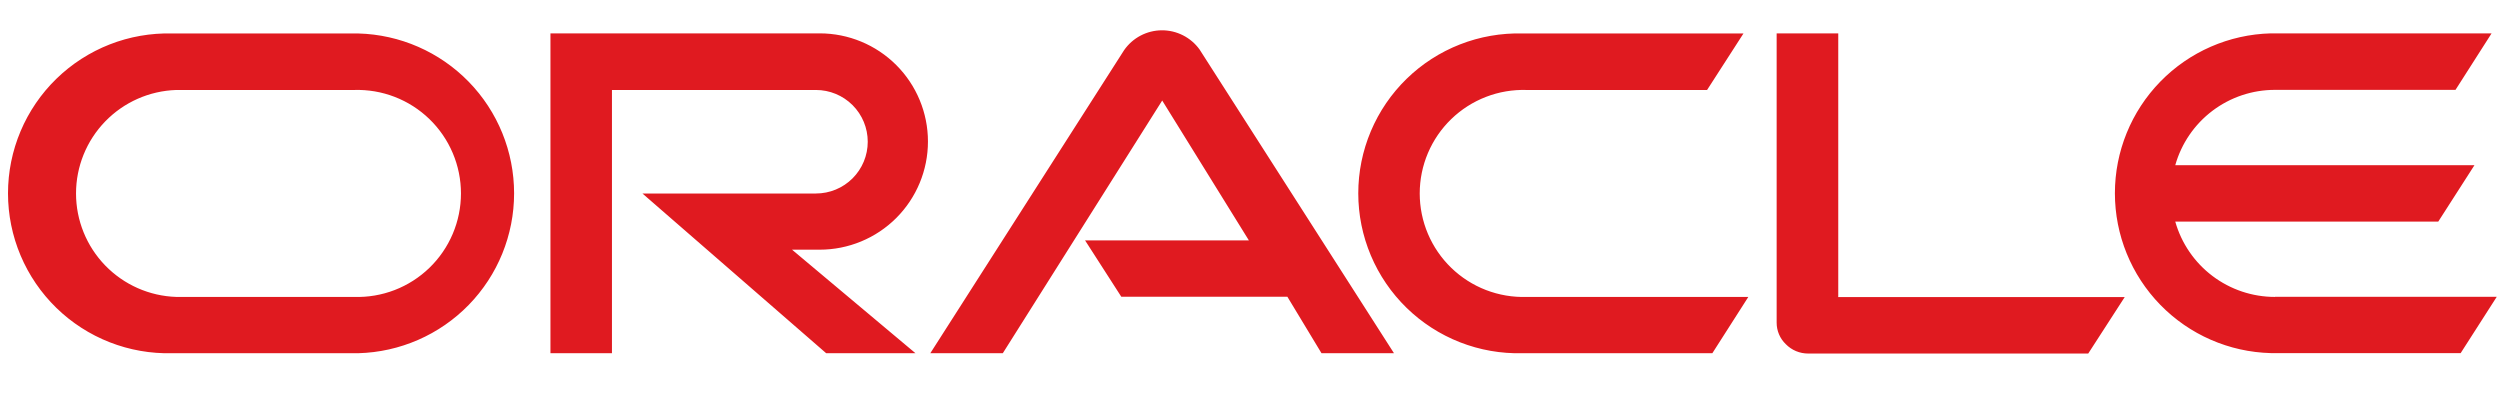<?xml version="1.0" encoding="UTF-8"?> <svg xmlns="http://www.w3.org/2000/svg" width="297" height="48" viewBox="0 0 297 48" fill="none"> <g clip-path="url(#clip0_15_1359)"> <path d="M128.87 28.563H148.37L138.07 11.942L119.133 41.962H110.522L133.553 5.945C134.056 5.227 134.723 4.639 135.499 4.231C136.275 3.823 137.138 3.606 138.015 3.6C138.892 3.594 139.758 3.798 140.54 4.195C141.322 4.592 141.998 5.17 142.51 5.881L165.605 41.962H156.994L152.938 35.249H133.208L128.909 28.563M218.385 35.249V3.964H211.066V38.331C211.065 38.808 211.16 39.281 211.347 39.721C211.534 40.16 211.809 40.557 212.154 40.888C212.5 41.242 212.914 41.523 213.371 41.714C213.828 41.905 214.319 42.002 214.815 42H248.082L252.42 35.288H218.346M97.382 29.662C100.792 29.662 104.063 28.308 106.475 25.899C108.886 23.489 110.241 20.221 110.241 16.813C110.241 13.405 108.886 10.137 106.475 7.727C104.063 5.317 100.792 3.964 97.382 3.964H65.394V41.962H72.7V10.689H96.934C98.566 10.689 100.132 11.337 101.286 12.49C102.44 13.643 103.088 15.207 103.088 16.838C103.088 18.47 102.44 20.034 101.286 21.187C100.132 22.34 98.566 22.988 96.934 22.988H76.321L98.15 41.962H108.757L94.094 29.662H97.382ZM20.458 41.962H42.555C47.511 41.833 52.22 39.776 55.68 36.228C59.139 32.68 61.075 27.922 61.075 22.969C61.075 18.015 59.139 13.258 55.68 9.71C52.22 6.162 47.511 4.105 42.555 3.976H20.458C17.92 3.911 15.395 4.353 13.032 5.278C10.668 6.203 8.514 7.591 6.696 9.362C4.878 11.132 3.433 13.248 2.446 15.585C1.459 17.922 0.951 20.433 0.951 22.969C0.951 25.506 1.459 28.016 2.446 30.353C3.433 32.69 4.878 34.806 6.696 36.576C8.514 38.347 10.668 39.735 13.032 40.66C15.395 41.585 17.92 42.027 20.458 41.962ZM42.056 35.275H20.944C17.75 35.172 14.721 33.832 12.498 31.538C10.275 29.243 9.032 26.175 9.032 22.982C9.032 19.788 10.275 16.72 12.498 14.426C14.721 12.132 17.75 10.792 20.944 10.689H42.056C43.705 10.636 45.348 10.914 46.887 11.508C48.426 12.102 49.83 12.999 51.015 14.146C52.2 15.293 53.143 16.666 53.786 18.183C54.43 19.701 54.762 21.333 54.762 22.982C54.762 24.63 54.43 26.262 53.786 27.78C53.143 29.298 52.2 30.671 51.015 31.818C49.83 32.965 48.426 33.862 46.887 34.456C45.348 35.049 43.705 35.328 42.056 35.275ZM180.87 41.962H203.427L207.701 35.275H181.369C179.72 35.328 178.077 35.049 176.538 34.456C174.999 33.862 173.595 32.965 172.41 31.818C171.224 30.671 170.282 29.298 169.638 27.78C168.995 26.262 168.663 24.63 168.663 22.982C168.663 21.333 168.995 19.701 169.638 18.183C170.282 16.666 171.224 15.293 172.41 14.146C173.595 12.999 174.999 12.102 176.538 11.508C178.077 10.914 179.72 10.636 181.369 10.689H202.8L207.125 3.976H180.87C178.332 3.911 175.807 4.353 173.443 5.278C171.08 6.203 168.925 7.591 167.107 9.362C165.289 11.132 163.844 13.248 162.858 15.585C161.871 17.922 161.363 20.433 161.363 22.969C161.363 25.506 161.871 28.016 162.858 30.353C163.844 32.69 165.289 34.806 167.107 36.576C168.925 38.347 171.08 39.735 173.443 40.66C175.807 41.585 178.332 42.027 180.87 41.962ZM270.269 35.275C267.588 35.276 264.98 34.402 262.842 32.787C260.703 31.172 259.151 28.903 258.421 26.325H289.666L293.965 19.626H258.421C259.149 17.047 260.701 14.777 262.84 13.161C264.979 11.546 267.587 10.673 270.269 10.676H291.713L296 3.964H269.77C264.814 4.092 260.105 6.15 256.645 9.697C253.186 13.245 251.25 18.003 251.25 22.956C251.25 27.91 253.186 32.667 256.645 36.215C260.105 39.763 264.814 41.82 269.77 41.949H292.328L296.614 35.262H270.256" fill="#E01A20"></path> </g> <defs> <clipPath id="clip0_15_1359"> <rect width="296.4" height="48" fill="white" transform="translate(0.575)"></rect> </clipPath> </defs> </svg> 